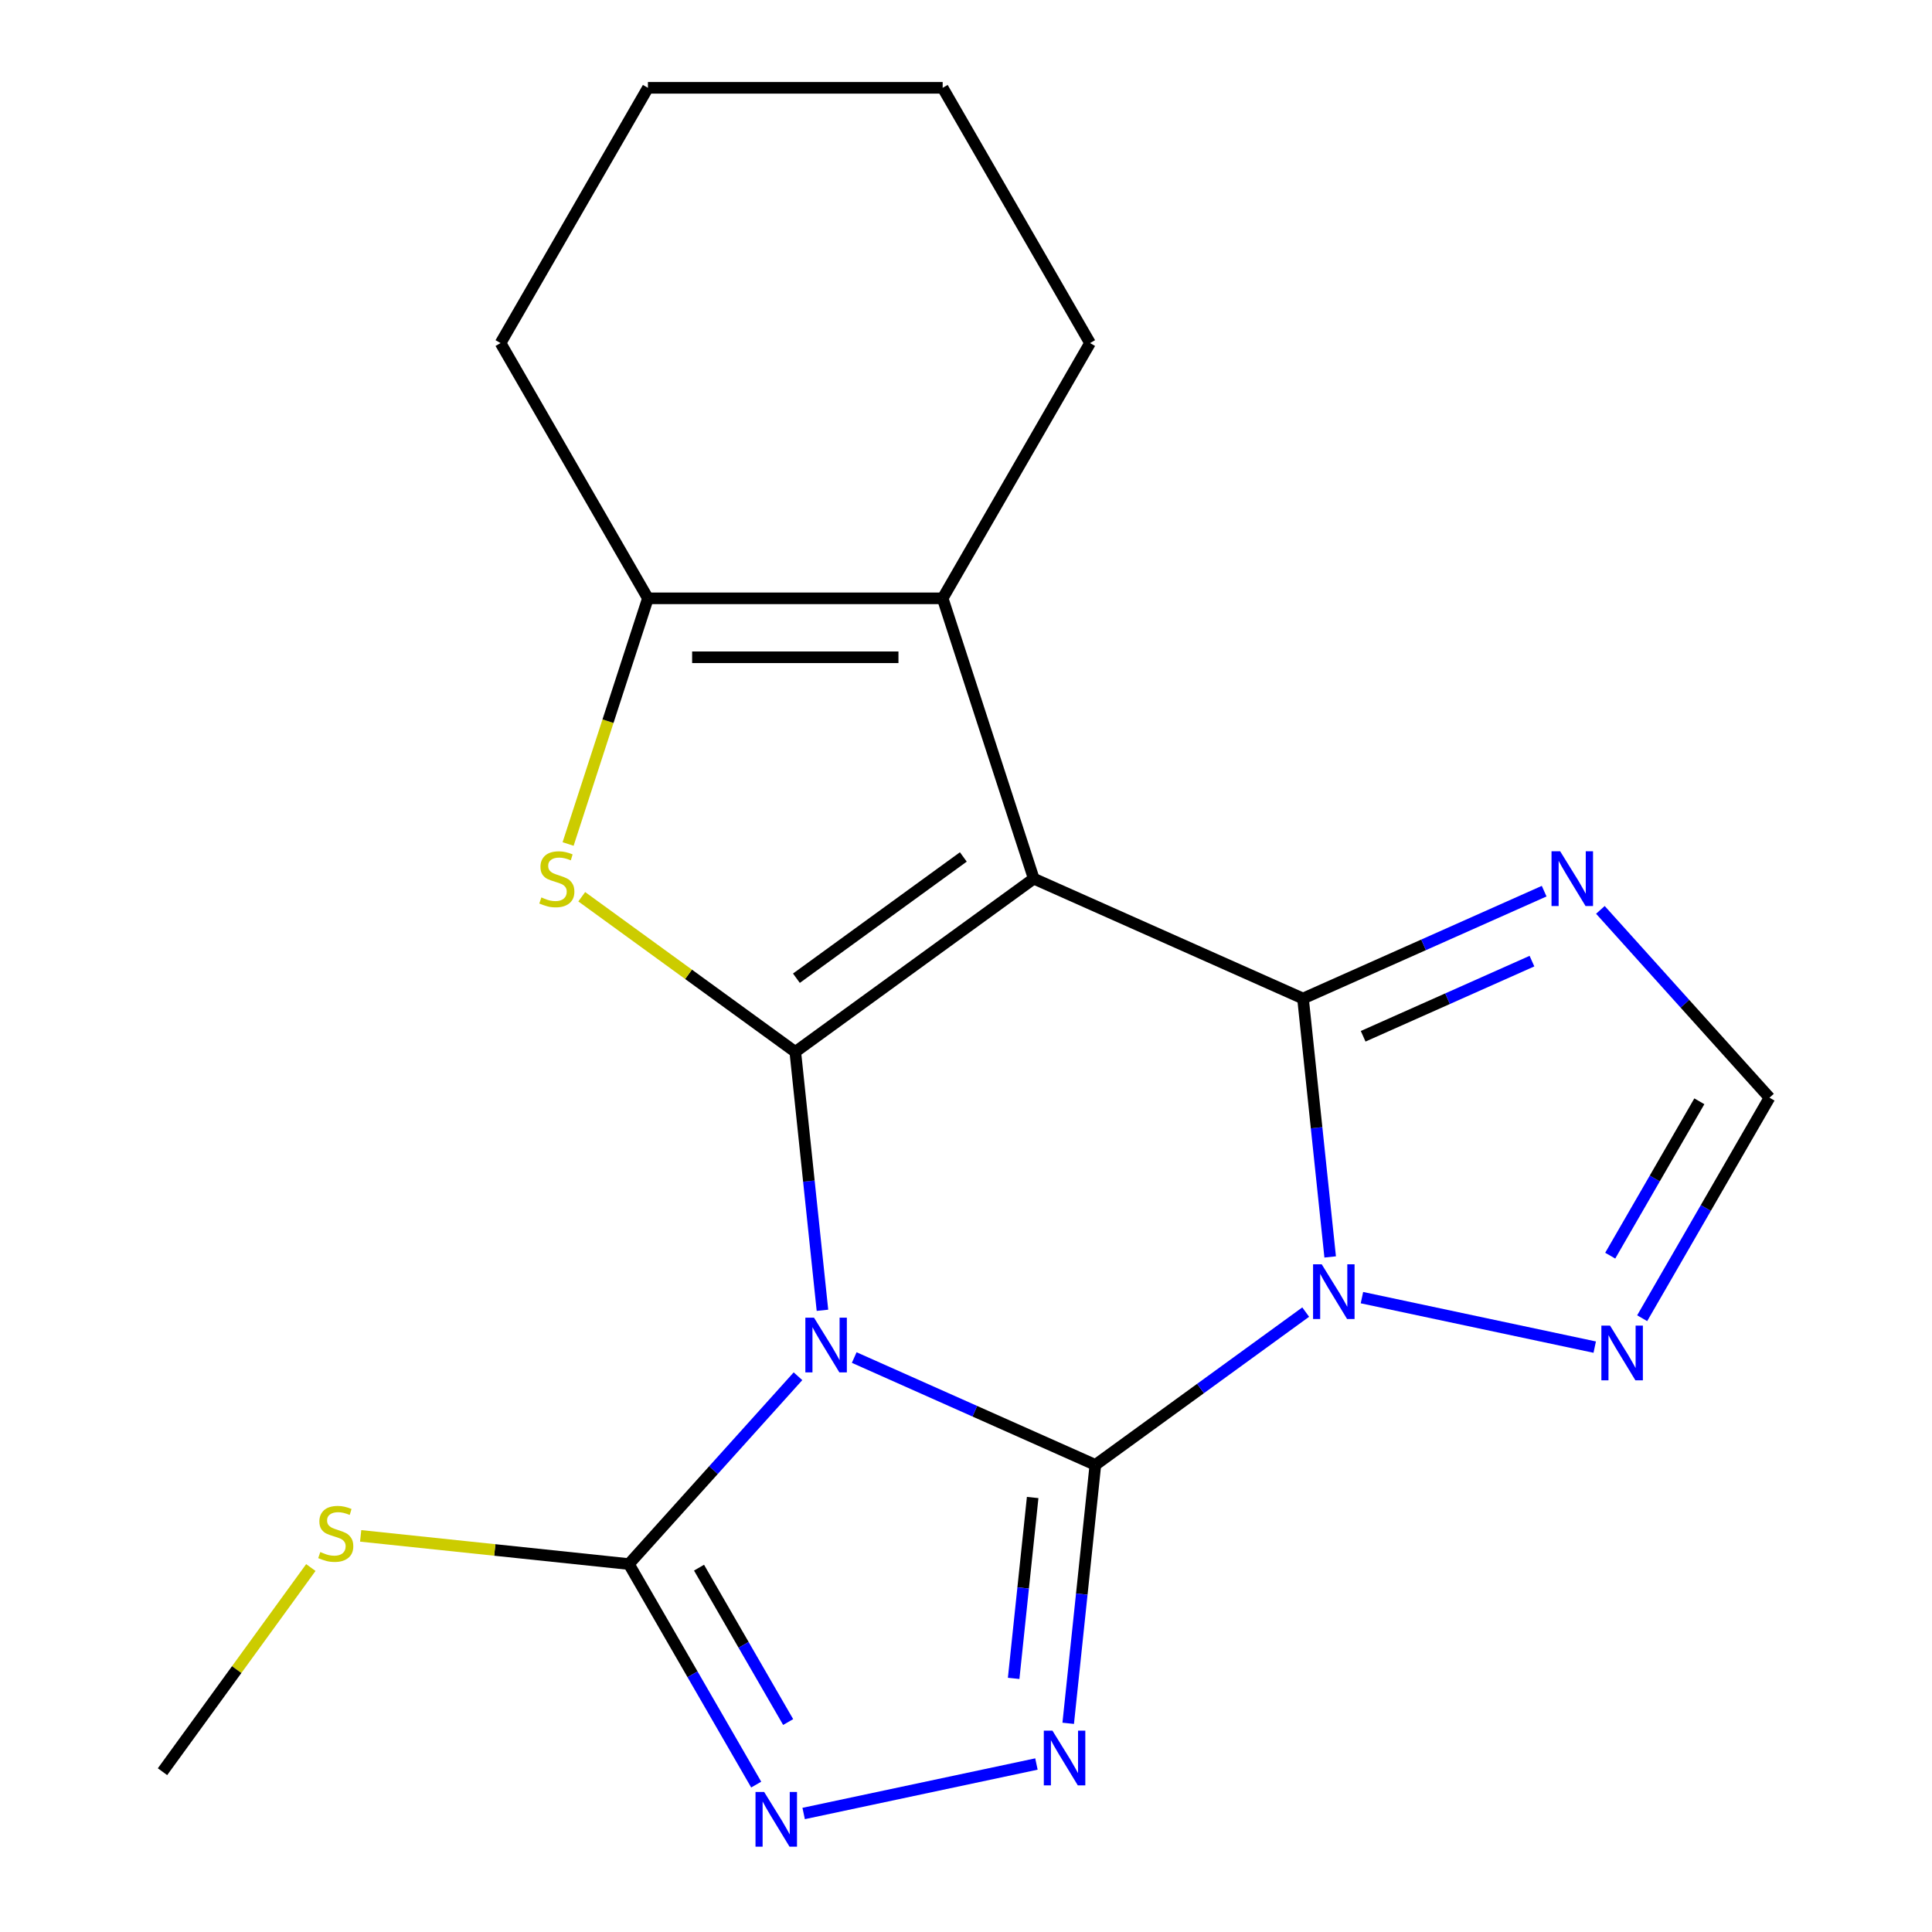<?xml version='1.0' encoding='iso-8859-1'?>
<svg version='1.1' baseProfile='full'
              xmlns='http://www.w3.org/2000/svg'
                      xmlns:rdkit='http://www.rdkit.org/xml'
                      xmlns:xlink='http://www.w3.org/1999/xlink'
                  xml:space='preserve'
width='1000px' height='1000px' viewBox='0 0 1000 1000'>
<!-- END OF HEADER -->
<rect style='opacity:1.0;fill:#FFFFFF;stroke:none' width='1000' height='1000' x='0' y='0'> </rect>
<path class='bond-0' d='M 566.96,758.233 L 504.552,730.447' style='fill:none;fill-rule:evenodd;stroke:#000000;stroke-width:6px;stroke-linecap:butt;stroke-linejoin:miter;stroke-opacity:1' />
<path class='bond-0' d='M 504.552,730.447 L 442.144,702.662' style='fill:none;fill-rule:evenodd;stroke:#0000FF;stroke-width:6px;stroke-linecap:butt;stroke-linejoin:miter;stroke-opacity:1' />
<path class='bond-1' d='M 566.96,758.233 L 621.394,718.684' style='fill:none;fill-rule:evenodd;stroke:#000000;stroke-width:6px;stroke-linecap:butt;stroke-linejoin:miter;stroke-opacity:1' />
<path class='bond-1' d='M 621.394,718.684 L 675.828,679.135' style='fill:none;fill-rule:evenodd;stroke:#0000FF;stroke-width:6px;stroke-linecap:butt;stroke-linejoin:miter;stroke-opacity:1' />
<path class='bond-5' d='M 566.96,758.233 L 559.931,825.108' style='fill:none;fill-rule:evenodd;stroke:#000000;stroke-width:6px;stroke-linecap:butt;stroke-linejoin:miter;stroke-opacity:1' />
<path class='bond-5' d='M 559.931,825.108 L 552.902,891.982' style='fill:none;fill-rule:evenodd;stroke:#0000FF;stroke-width:6px;stroke-linecap:butt;stroke-linejoin:miter;stroke-opacity:1' />
<path class='bond-5' d='M 534.506,775.106 L 529.586,821.919' style='fill:none;fill-rule:evenodd;stroke:#000000;stroke-width:6px;stroke-linecap:butt;stroke-linejoin:miter;stroke-opacity:1' />
<path class='bond-5' d='M 529.586,821.919 L 524.666,868.731' style='fill:none;fill-rule:evenodd;stroke:#0000FF;stroke-width:6px;stroke-linecap:butt;stroke-linejoin:miter;stroke-opacity:1' />
<path class='bond-2' d='M 425.701,678.208 L 418.672,611.333' style='fill:none;fill-rule:evenodd;stroke:#0000FF;stroke-width:6px;stroke-linecap:butt;stroke-linejoin:miter;stroke-opacity:1' />
<path class='bond-2' d='M 418.672,611.333 L 411.643,544.459' style='fill:none;fill-rule:evenodd;stroke:#000000;stroke-width:6px;stroke-linecap:butt;stroke-linejoin:miter;stroke-opacity:1' />
<path class='bond-7' d='M 413.036,712.346 L 369.272,760.951' style='fill:none;fill-rule:evenodd;stroke:#0000FF;stroke-width:6px;stroke-linecap:butt;stroke-linejoin:miter;stroke-opacity:1' />
<path class='bond-7' d='M 369.272,760.951 L 325.508,809.555' style='fill:none;fill-rule:evenodd;stroke:#000000;stroke-width:6px;stroke-linecap:butt;stroke-linejoin:miter;stroke-opacity:1' />
<path class='bond-4' d='M 688.493,650.587 L 681.464,583.713' style='fill:none;fill-rule:evenodd;stroke:#0000FF;stroke-width:6px;stroke-linecap:butt;stroke-linejoin:miter;stroke-opacity:1' />
<path class='bond-4' d='M 681.464,583.713 L 674.436,516.838' style='fill:none;fill-rule:evenodd;stroke:#000000;stroke-width:6px;stroke-linecap:butt;stroke-linejoin:miter;stroke-opacity:1' />
<path class='bond-12' d='M 704.936,671.655 L 825.426,697.266' style='fill:none;fill-rule:evenodd;stroke:#0000FF;stroke-width:6px;stroke-linecap:butt;stroke-linejoin:miter;stroke-opacity:1' />
<path class='bond-6' d='M 411.643,544.459 L 356.379,504.307' style='fill:none;fill-rule:evenodd;stroke:#000000;stroke-width:6px;stroke-linecap:butt;stroke-linejoin:miter;stroke-opacity:1' />
<path class='bond-6' d='M 356.379,504.307 L 301.114,464.155' style='fill:none;fill-rule:evenodd;stroke:#CCCC00;stroke-width:6px;stroke-linecap:butt;stroke-linejoin:miter;stroke-opacity:1' />
<path class='bond-22' d='M 411.643,544.459 L 535.066,454.787' style='fill:none;fill-rule:evenodd;stroke:#000000;stroke-width:6px;stroke-linecap:butt;stroke-linejoin:miter;stroke-opacity:1' />
<path class='bond-22' d='M 412.222,506.323 L 498.618,443.553' style='fill:none;fill-rule:evenodd;stroke:#000000;stroke-width:6px;stroke-linecap:butt;stroke-linejoin:miter;stroke-opacity:1' />
<path class='bond-3' d='M 535.066,454.787 L 674.436,516.838' style='fill:none;fill-rule:evenodd;stroke:#000000;stroke-width:6px;stroke-linecap:butt;stroke-linejoin:miter;stroke-opacity:1' />
<path class='bond-8' d='M 535.066,454.787 L 487.923,309.694' style='fill:none;fill-rule:evenodd;stroke:#000000;stroke-width:6px;stroke-linecap:butt;stroke-linejoin:miter;stroke-opacity:1' />
<path class='bond-11' d='M 674.436,516.838 L 736.843,489.052' style='fill:none;fill-rule:evenodd;stroke:#000000;stroke-width:6px;stroke-linecap:butt;stroke-linejoin:miter;stroke-opacity:1' />
<path class='bond-11' d='M 736.843,489.052 L 799.251,461.267' style='fill:none;fill-rule:evenodd;stroke:#0000FF;stroke-width:6px;stroke-linecap:butt;stroke-linejoin:miter;stroke-opacity:1' />
<path class='bond-11' d='M 705.568,536.376 L 749.254,516.926' style='fill:none;fill-rule:evenodd;stroke:#000000;stroke-width:6px;stroke-linecap:butt;stroke-linejoin:miter;stroke-opacity:1' />
<path class='bond-11' d='M 749.254,516.926 L 792.939,497.476' style='fill:none;fill-rule:evenodd;stroke:#0000FF;stroke-width:6px;stroke-linecap:butt;stroke-linejoin:miter;stroke-opacity:1' />
<path class='bond-9' d='M 536.459,913.05 L 415.97,938.661' style='fill:none;fill-rule:evenodd;stroke:#0000FF;stroke-width:6px;stroke-linecap:butt;stroke-linejoin:miter;stroke-opacity:1' />
<path class='bond-10' d='M 294.048,436.853 L 314.706,373.274' style='fill:none;fill-rule:evenodd;stroke:#CCCC00;stroke-width:6px;stroke-linecap:butt;stroke-linejoin:miter;stroke-opacity:1' />
<path class='bond-10' d='M 314.706,373.274 L 335.364,309.694' style='fill:none;fill-rule:evenodd;stroke:#000000;stroke-width:6px;stroke-linecap:butt;stroke-linejoin:miter;stroke-opacity:1' />
<path class='bond-14' d='M 325.508,809.555 L 256.093,802.26' style='fill:none;fill-rule:evenodd;stroke:#000000;stroke-width:6px;stroke-linecap:butt;stroke-linejoin:miter;stroke-opacity:1' />
<path class='bond-14' d='M 256.093,802.26 L 186.679,794.964' style='fill:none;fill-rule:evenodd;stroke:#CCCC00;stroke-width:6px;stroke-linecap:butt;stroke-linejoin:miter;stroke-opacity:1' />
<path class='bond-20' d='M 325.508,809.555 L 358.459,866.628' style='fill:none;fill-rule:evenodd;stroke:#000000;stroke-width:6px;stroke-linecap:butt;stroke-linejoin:miter;stroke-opacity:1' />
<path class='bond-20' d='M 358.459,866.628 L 391.41,923.701' style='fill:none;fill-rule:evenodd;stroke:#0000FF;stroke-width:6px;stroke-linecap:butt;stroke-linejoin:miter;stroke-opacity:1' />
<path class='bond-20' d='M 361.817,811.421 L 384.883,851.372' style='fill:none;fill-rule:evenodd;stroke:#000000;stroke-width:6px;stroke-linecap:butt;stroke-linejoin:miter;stroke-opacity:1' />
<path class='bond-20' d='M 384.883,851.372 L 407.949,891.323' style='fill:none;fill-rule:evenodd;stroke:#0000FF;stroke-width:6px;stroke-linecap:butt;stroke-linejoin:miter;stroke-opacity:1' />
<path class='bond-15' d='M 487.923,309.694 L 564.202,177.575' style='fill:none;fill-rule:evenodd;stroke:#000000;stroke-width:6px;stroke-linecap:butt;stroke-linejoin:miter;stroke-opacity:1' />
<path class='bond-23' d='M 487.923,309.694 L 335.364,309.694' style='fill:none;fill-rule:evenodd;stroke:#000000;stroke-width:6px;stroke-linecap:butt;stroke-linejoin:miter;stroke-opacity:1' />
<path class='bond-23' d='M 465.039,340.206 L 358.248,340.206' style='fill:none;fill-rule:evenodd;stroke:#000000;stroke-width:6px;stroke-linecap:butt;stroke-linejoin:miter;stroke-opacity:1' />
<path class='bond-16' d='M 335.364,309.694 L 259.084,177.575' style='fill:none;fill-rule:evenodd;stroke:#000000;stroke-width:6px;stroke-linecap:butt;stroke-linejoin:miter;stroke-opacity:1' />
<path class='bond-21' d='M 828.359,470.951 L 872.123,519.555' style='fill:none;fill-rule:evenodd;stroke:#0000FF;stroke-width:6px;stroke-linecap:butt;stroke-linejoin:miter;stroke-opacity:1' />
<path class='bond-21' d='M 872.123,519.555 L 915.887,568.16' style='fill:none;fill-rule:evenodd;stroke:#000000;stroke-width:6px;stroke-linecap:butt;stroke-linejoin:miter;stroke-opacity:1' />
<path class='bond-13' d='M 849.985,682.306 L 882.936,625.233' style='fill:none;fill-rule:evenodd;stroke:#0000FF;stroke-width:6px;stroke-linecap:butt;stroke-linejoin:miter;stroke-opacity:1' />
<path class='bond-13' d='M 882.936,625.233 L 915.887,568.16' style='fill:none;fill-rule:evenodd;stroke:#000000;stroke-width:6px;stroke-linecap:butt;stroke-linejoin:miter;stroke-opacity:1' />
<path class='bond-13' d='M 833.446,649.928 L 856.512,609.977' style='fill:none;fill-rule:evenodd;stroke:#0000FF;stroke-width:6px;stroke-linecap:butt;stroke-linejoin:miter;stroke-opacity:1' />
<path class='bond-13' d='M 856.512,609.977 L 879.578,570.026' style='fill:none;fill-rule:evenodd;stroke:#000000;stroke-width:6px;stroke-linecap:butt;stroke-linejoin:miter;stroke-opacity:1' />
<path class='bond-17' d='M 160.891,811.356 L 122.502,864.193' style='fill:none;fill-rule:evenodd;stroke:#CCCC00;stroke-width:6px;stroke-linecap:butt;stroke-linejoin:miter;stroke-opacity:1' />
<path class='bond-17' d='M 122.502,864.193 L 84.113,917.031' style='fill:none;fill-rule:evenodd;stroke:#000000;stroke-width:6px;stroke-linecap:butt;stroke-linejoin:miter;stroke-opacity:1' />
<path class='bond-18' d='M 564.202,177.575 L 487.923,45.455' style='fill:none;fill-rule:evenodd;stroke:#000000;stroke-width:6px;stroke-linecap:butt;stroke-linejoin:miter;stroke-opacity:1' />
<path class='bond-19' d='M 259.084,177.575 L 335.364,45.455' style='fill:none;fill-rule:evenodd;stroke:#000000;stroke-width:6px;stroke-linecap:butt;stroke-linejoin:miter;stroke-opacity:1' />
<path class='bond-24' d='M 487.923,45.455 L 335.364,45.455' style='fill:none;fill-rule:evenodd;stroke:#000000;stroke-width:6px;stroke-linecap:butt;stroke-linejoin:miter;stroke-opacity:1' />
<path  class='atom-1' d='M 421.33 682.022
L 430.61 697.022
Q 431.53 698.502, 433.01 701.182
Q 434.49 703.862, 434.57 704.022
L 434.57 682.022
L 438.33 682.022
L 438.33 710.342
L 434.45 710.342
L 424.49 693.942
Q 423.33 692.022, 422.09 689.822
Q 420.89 687.622, 420.53 686.942
L 420.53 710.342
L 416.85 710.342
L 416.85 682.022
L 421.33 682.022
' fill='#0000FF'/>
<path  class='atom-2' d='M 684.122 654.401
L 693.402 669.401
Q 694.322 670.881, 695.802 673.561
Q 697.282 676.241, 697.362 676.401
L 697.362 654.401
L 701.122 654.401
L 701.122 682.721
L 697.242 682.721
L 687.282 666.321
Q 686.122 664.401, 684.882 662.201
Q 683.682 660.001, 683.322 659.321
L 683.322 682.721
L 679.642 682.721
L 679.642 654.401
L 684.122 654.401
' fill='#0000FF'/>
<path  class='atom-6' d='M 544.753 895.796
L 554.033 910.796
Q 554.953 912.276, 556.433 914.956
Q 557.913 917.636, 557.993 917.796
L 557.993 895.796
L 561.753 895.796
L 561.753 924.116
L 557.873 924.116
L 547.913 907.716
Q 546.753 905.796, 545.513 903.596
Q 544.313 901.396, 543.953 900.716
L 543.953 924.116
L 540.273 924.116
L 540.273 895.796
L 544.753 895.796
' fill='#0000FF'/>
<path  class='atom-7' d='M 280.22 464.507
Q 280.54 464.627, 281.86 465.187
Q 283.18 465.747, 284.62 466.107
Q 286.1 466.427, 287.54 466.427
Q 290.22 466.427, 291.78 465.147
Q 293.34 463.827, 293.34 461.547
Q 293.34 459.987, 292.54 459.027
Q 291.78 458.067, 290.58 457.547
Q 289.38 457.027, 287.38 456.427
Q 284.86 455.667, 283.34 454.947
Q 281.86 454.227, 280.78 452.707
Q 279.74 451.187, 279.74 448.627
Q 279.74 445.067, 282.14 442.867
Q 284.58 440.667, 289.38 440.667
Q 292.66 440.667, 296.38 442.227
L 295.46 445.307
Q 292.06 443.907, 289.5 443.907
Q 286.74 443.907, 285.22 445.067
Q 283.7 446.187, 283.74 448.147
Q 283.74 449.667, 284.5 450.587
Q 285.3 451.507, 286.42 452.027
Q 287.58 452.547, 289.5 453.147
Q 292.06 453.947, 293.58 454.747
Q 295.1 455.547, 296.18 457.187
Q 297.3 458.787, 297.3 461.547
Q 297.3 465.467, 294.66 467.587
Q 292.06 469.667, 287.7 469.667
Q 285.18 469.667, 283.26 469.107
Q 281.38 468.587, 279.14 467.667
L 280.22 464.507
' fill='#CCCC00'/>
<path  class='atom-10' d='M 395.528 927.515
L 404.808 942.515
Q 405.728 943.995, 407.208 946.675
Q 408.688 949.355, 408.768 949.515
L 408.768 927.515
L 412.528 927.515
L 412.528 955.835
L 408.648 955.835
L 398.688 939.435
Q 397.528 937.515, 396.288 935.315
Q 395.088 933.115, 394.728 932.435
L 394.728 955.835
L 391.048 955.835
L 391.048 927.515
L 395.528 927.515
' fill='#0000FF'/>
<path  class='atom-12' d='M 807.545 440.627
L 816.825 455.627
Q 817.745 457.107, 819.225 459.787
Q 820.705 462.467, 820.785 462.627
L 820.785 440.627
L 824.545 440.627
L 824.545 468.947
L 820.665 468.947
L 810.705 452.547
Q 809.545 450.627, 808.305 448.427
Q 807.105 446.227, 806.745 445.547
L 806.745 468.947
L 803.065 468.947
L 803.065 440.627
L 807.545 440.627
' fill='#0000FF'/>
<path  class='atom-13' d='M 833.348 686.12
L 842.628 701.12
Q 843.548 702.6, 845.028 705.28
Q 846.508 707.96, 846.588 708.12
L 846.588 686.12
L 850.348 686.12
L 850.348 714.44
L 846.468 714.44
L 836.508 698.04
Q 835.348 696.12, 834.108 693.92
Q 832.908 691.72, 832.548 691.04
L 832.548 714.44
L 828.868 714.44
L 828.868 686.12
L 833.348 686.12
' fill='#0000FF'/>
<path  class='atom-15' d='M 165.785 803.329
Q 166.105 803.449, 167.425 804.009
Q 168.745 804.569, 170.185 804.929
Q 171.665 805.249, 173.105 805.249
Q 175.785 805.249, 177.345 803.969
Q 178.905 802.649, 178.905 800.369
Q 178.905 798.809, 178.105 797.849
Q 177.345 796.889, 176.145 796.369
Q 174.945 795.849, 172.945 795.249
Q 170.425 794.489, 168.905 793.769
Q 167.425 793.049, 166.345 791.529
Q 165.305 790.009, 165.305 787.449
Q 165.305 783.889, 167.705 781.689
Q 170.145 779.489, 174.945 779.489
Q 178.225 779.489, 181.945 781.049
L 181.025 784.129
Q 177.625 782.729, 175.065 782.729
Q 172.305 782.729, 170.785 783.889
Q 169.265 785.009, 169.305 786.969
Q 169.305 788.489, 170.065 789.409
Q 170.865 790.329, 171.985 790.849
Q 173.145 791.369, 175.065 791.969
Q 177.625 792.769, 179.145 793.569
Q 180.665 794.369, 181.745 796.009
Q 182.865 797.609, 182.865 800.369
Q 182.865 804.289, 180.225 806.409
Q 177.625 808.489, 173.265 808.489
Q 170.745 808.489, 168.825 807.929
Q 166.945 807.409, 164.705 806.489
L 165.785 803.329
' fill='#CCCC00'/>
</svg>
